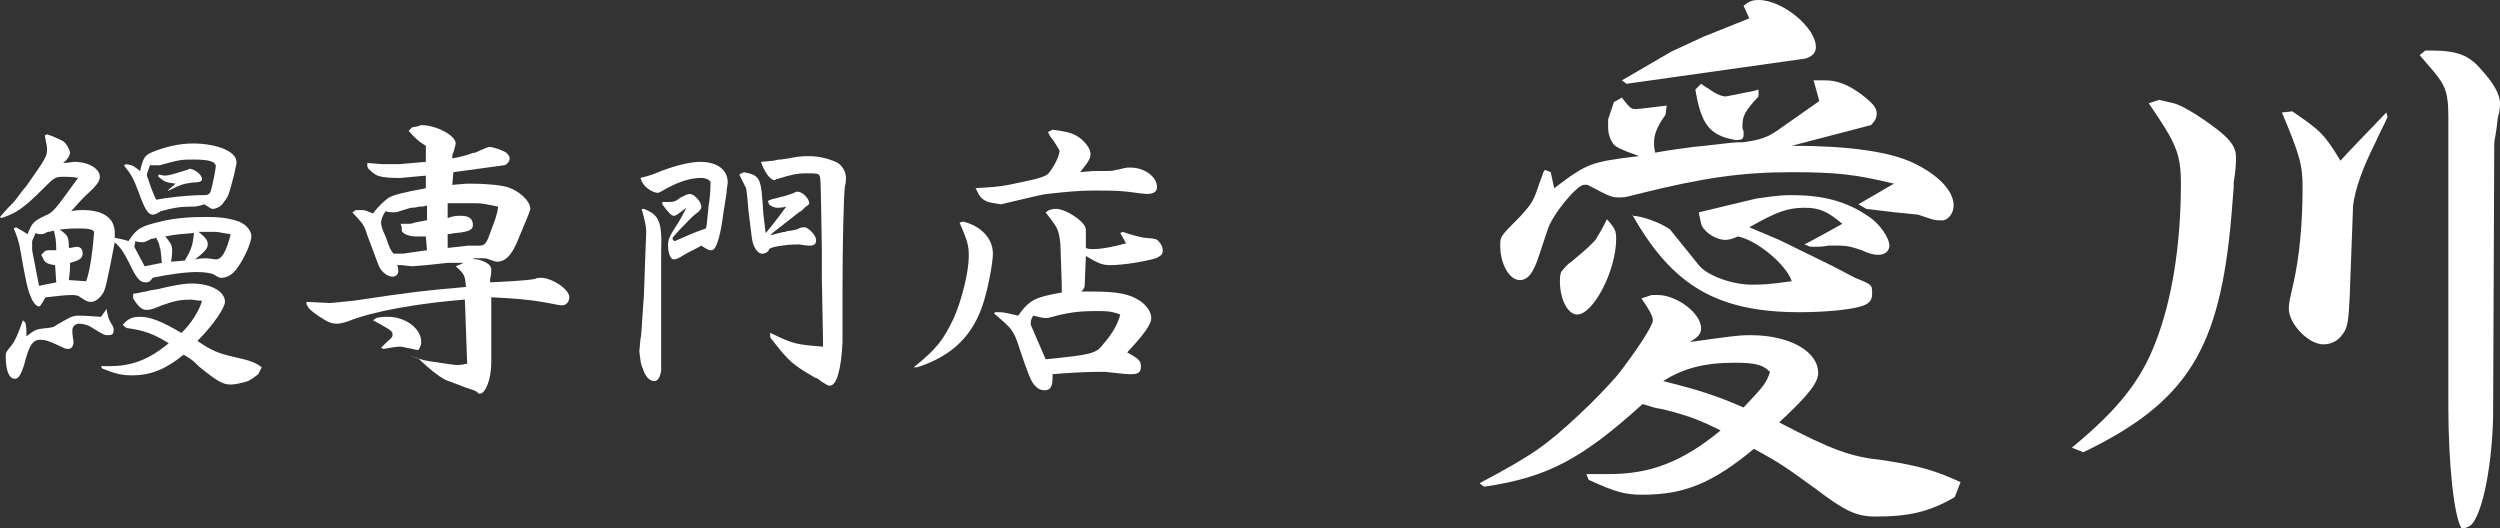 <?xml version="1.0" encoding="utf-8"?>
<!-- Generator: Adobe Illustrator 19.2.1, SVG Export Plug-In . SVG Version: 6.00 Build 0)  -->
<svg version="1.1" id="レイヤー_1" xmlns="http://www.w3.org/2000/svg" xmlns:xlink="http://www.w3.org/1999/xlink" x="0px"
	 y="0px" viewBox="0 0 217.8 46" style="enable-background:new 0 0 217.8 46;" xml:space="preserve">
<rect x="0" y="0" width="217.8" height="46" fill="#333333" stroke="none"/>
<style type="text/css">
	.st0{fill:#FFFFFF;}
</style>
<g>
	<path class="st0" d="M9.9,20.7c0.5,0.1,0.6,0.1,1.3,0.3c0.7-1.1,1.1-1.3,2.8-1.7c1.2-0.3,2.5-0.4,4-0.4c1.2,0,1.8,0.1,2.5,0.3
		c0.8,0.2,1.4,0.8,1.4,1.4c0,0.5-0.6,1.9-1.2,2.7c-0.4,0.6-0.9,0.9-1.4,0.9c-0.2,0-0.2,0-0.7-0.3c-0.2-0.1-0.8-0.2-1.4-0.2
		c-1.1,0-2.5,0.2-3.9,0.5c-0.2,0.3-0.3,0.4-0.6,0.4c-0.5,0-0.8-0.3-1.5-1.8c-0.5-0.9-0.5-1-1.2-1.7c-0.7,3.6-0.8,4-1,4.4
		c-0.3,0.5-0.7,0.8-1.1,0.8c-0.3,0-0.4-0.1-0.9-0.4c-0.1-0.1-0.3-0.2-0.7-0.2c-0.7,0-1.3,0.1-2.3,0.2c-0.1,0.1-0.2,0.2-0.2,0.3
		c-0.2,0.3-0.3,0.5-0.4,0.5c-0.2,0-0.5-0.3-0.7-0.8c-0.3-0.7-0.4-1.1-1-4.5c-0.1-0.4-0.2-0.8-0.5-1.5l0.2-0.1
		C1.7,20,1.8,20,2.4,20.4c0.4-1,0.5-1.1,1.5-1.6c0.8-0.3,1-0.7,2.9-3.3c-0.5-0.1-1-0.1-1.3-0.1c-0.7,0-0.8,0.1-1.7,1
		c-1.7,1.7-2.4,2.2-3.7,2.6L0,18.9c0.6-0.7,0.8-0.9,1.2-1.3c0.2-0.2,0.5-0.7,1.1-1.4c1.7-2.4,1.8-2.6,1.8-3.2c0-0.3-0.1-0.6-0.2-1.2
		l0.2-0.1c0.6,0.2,1,0.4,1.4,0.6c0.3,0.2,0.6,0.8,0.6,1c0,0.2-0.2,0.6-0.6,0.9c0.4,0,0.8-0.1,1-0.1c1.2,0,2.2,0.6,2.2,1.3
		c0,0.4-0.3,0.8-1.3,1.7c-0.2,0.2-0.5,0.5-1.2,1.3c0.5-0.1,0.8-0.1,1-0.1c1.8,0,2.8,0.7,2.8,2V20.7z M2.2,28.1
		c0.1,0.4,0.1,0.5,0.1,1.2c0.8-0.6,0.8-0.6,1.6-0.7c0.3,0,0.6-0.1,0.7-0.1c0.1,0,0.3-0.2,0.7-0.4c0.7-0.4,1-0.6,1.5-0.6
		c0.4,0,0.5,0,2,0.1l0.5-0.7L9.3,27c0.1,0.6,0.2,0.9,0.4,1.2s0.2,0.4,0.2,0.5c0,0.4-0.1,0.5-0.5,0.5c-0.3,0-0.3,0-1.3-0.6
		c-0.4-0.3-0.9-0.4-1.2-0.4c-0.3,0-0.6,0.2-0.6,0.6c0,0.1,0,0.4,0.1,0.9v0.1c0,0.4-0.2,0.6-0.5,0.6c-0.2,0-0.4-0.1-0.8-0.3
		c-0.8-0.4-1.2-0.5-1.6-0.5c-0.7,0-1,0.6-1.4,2.2C1.8,32.7,1.6,33,1.3,33c-0.5,0-0.8-0.7-0.8-1.9c0-0.4,0-0.4,0.5-1
		c0.3-0.4,0.5-0.8,1-2.2L2.2,28.1z M4.9,24.6l-0.1-1.5c-0.7-0.1-0.9-0.2-1.1-0.7l-0.1-0.2c0.3-0.3,0.3-0.4,0.7-0.4
		c0.2,0,0.3,0,0.6,0c0-1-0.1-1.2-0.2-1.7C4.3,20.2,4,20.2,4,20.3c-0.2,0.1-0.4,0.1-0.5,0.1s-0.2,0-0.4-0.1L2.8,21l0,0.8l0.6,3.1
		L4.9,24.6z M7.5,24.5C7.7,24,8,22.8,8.2,20.2c-0.1-0.2-0.5-0.3-1.3-0.3c-0.4,0-0.9,0-1.7,0.1C5.9,20.5,6,20.6,6,21.6
		c0.3,0,0.5-0.1,0.7-0.1c0.3,0,0.5,0.2,0.5,0.6c0,0.4-0.3,0.6-1.1,0.8c0,0.6,0,0.7-0.1,1.5L7.5,24.5z M11.6,25.6
		c0.7-0.1,0.9-0.2,1.1-0.2c0.3-0.1,0.4-0.1,1-0.2c1.3-0.3,2.2-0.5,3-0.5c1.7,0,2.9,0.7,2.9,1.6c0,0.5-1,2-2.4,3.4
		c1.3,0.9,1.9,1.1,3.2,1.4c1.4,0.3,1.9,0.5,2.4,0.9l-0.3,0.6c-0.4,0.3-0.5,0.4-0.9,0.6c-0.6,0.2-1.2,0.3-1.5,0.3
		c-0.7,0-1.2-0.3-2.8-1.6c-0.5-0.5-0.6-0.6-1.3-1c-1.6,1.3-2.9,1.8-4.5,1.8c-1,0-1.6-0.2-2.6-0.6l-0.1-0.2h0.7c1.9,0,3.4-0.5,5.2-2
		c-1.3-0.8-2.1-1.1-3.5-1.3c-0.2,0-0.3-0.1-0.5-0.3c0.4-0.5,0.8-0.7,1.5-0.7c0.9,0,1.9,0.4,3.6,1.4c0.8-0.7,1.6-2,1.8-2.8
		c-0.4,0-0.8-0.1-1-0.1c-0.8,0-1.4,0.1-2.5,0.5c-0.7,0.3-1,0.4-1.3,0.4c-0.4,0-0.7-0.2-1.2-1V25.6z M11,14.3
		c0.6,0.1,0.7,0.2,1.2,0.6c0.3-1.2,0.4-1.4,1.2-1.7c1-0.4,2.2-0.7,3.4-0.7c2.1,0,3.8,0.7,3.8,1.6c0,0.2,0,0.2-0.2,1.1
		c-0.5,1.9-0.5,1.9-0.9,2.4c-0.2,0.4-0.7,0.6-1,0.6c-0.1,0-0.2-0.1-0.7-0.4C17.2,18,17,18,16.7,18c-1,0-1.6,0.1-2.7,0.4
		c-0.3,0.2-0.5,0.3-0.7,0.3c-0.4,0-0.7-0.5-1.2-1.9c-0.5-1.3-0.6-1.5-1.3-2.4L11,14.3z M12.6,23.2l1.5-0.3c-0.1-1.1-0.1-1.2-0.2-1.4
		c0-0.2-0.1-0.4-0.3-0.8c-0.2,0.1-0.3,0.1-0.4,0.1c-0.6,0.3-0.6,0.3-0.8,0.3s-0.4,0-0.6-0.1l-0.1,0.5L12.6,23.2z M13.1,14.3
		c-0.1,0.3-0.2,0.5-0.2,0.6c-0.1,0.2-0.1,0.2-0.1,0.4c0.3,0.9,0.4,1.2,0.8,2.1c1-0.2,2.8-0.4,4.1-0.4c0.5,0,0.6-0.1,0.7-0.5
		c0.1-0.3,0.4-1.8,0.4-2c0-0.4-0.5-0.6-1.9-0.6c-1.1,0-1.2,0-3,0.5c0,0-0.1,0-0.2,0c-0.1,0-0.2,0-0.3,0H13.1z M14.3,15.3
		c0.4,0,0.7-0.1,2-0.5c0.1,0,0.2-0.1,0.2-0.1c0.4,0,1.1,0.5,1.1,0.9c0,0.2-0.2,0.3-0.8,0.3c-0.7,0.1-0.9,0.1-2.1,0.7l-0.1,0l0.7-0.6
		c-0.9-0.1-1-0.2-1.5-0.6l0-0.2L14.3,15.3z M16.1,22.7c0.6-1,0.7-1.4,0.8-2.4c-1.2,0.1-1.5,0.1-2.5,0.3c0.5,0.6,0.6,0.8,0.6,1.2
		c0,0.1,0,0.5-0.1,1L16.1,22.7z M18.8,22.6c0.5,0,0.9-0.6,1.3-2.2c-0.8-0.1-1-0.2-1.4-0.2c-0.2,0-0.6,0-1.4,0
		c0.6,0.5,0.8,0.7,0.8,1.1c0,0.3-0.2,0.6-1.1,1.3c0.5-0.1,0.7-0.1,1-0.1L18.8,22.6z"/>
	<path class="st0" d="M26.7,26.3l2.1,0.1l1-0.1l1-0.1c5.3-0.8,6.4-0.9,9.8-1.2c-0.1-1-0.1-1.1-0.9-1.8l0.7-0.3L39,22.9l-1.9,0.2
		c-1.1,0.1-1.1,0.1-1.2,0.1c0,0,0,0-0.9-0.1c-0.1,0-0.2,0-0.4,0c0.1,0.2,0.1,0.4,0.1,0.5c0,0.3-0.2,0.5-0.5,0.5
		c-0.5,0-1.1-0.5-1.3-1.2L32,20.5c-0.3-1-0.4-1-1.3-2l0.3-0.2l0.6,0c0.2,0,0.4,0.1,0.9,0.3c0.5-0.7,1.1-1.2,1.4-1.4
		c0.4-0.2,1-0.4,3.2-0.8v-1.1l-2.2,0.2h-0.4c-0.8,0-1.5-0.1-1.8-0.3c-0.3-0.2-0.5-0.4-0.6-0.5l-0.1-0.2l0-0.3l1.3,0.1l1.5,0l2.3-0.2
		l0-1.4c-0.5-0.3-0.8-0.5-1.5-1.3l0.3-0.3l0.5-0.1c0.1,0,0.2-0.1,0.3-0.1c1.3,0,3,0.9,3,1.6c0,0.1-0.1,0.4-0.2,0.8
		c-0.1,0.1-0.1,0.3-0.1,0.5c0.5-0.1,1-0.2,1.3-0.3c0.3-0.1,0.5-0.2,0.7-0.2l0.9-0.4c0.1,0,0.2-0.1,0.3-0.1c0.4,0,1.2,0.3,1.5,0.5
		c0.2,0.2,0.3,0.3,0.3,0.5c0,0.3-0.3,0.6-0.5,0.6l-4.4,0.6l-0.1,1.1h0.1c1.1-0.1,1.1-0.1,1.4-0.1c1.3,0,2.6,0.1,3.3,0.3
		c1,0.3,2,1.2,2,1.9c0,0.1-0.1,0.3-0.2,0.6l-1,2.4c-0.5,1.1-1,1.6-1.7,1.6c-0.1,0-0.1,0-0.7-0.2c-0.2-0.1-0.4-0.1-0.8-0.1h-0.6
		c0.1,0.1,0.3,0.1,0.4,0.1c0.8,0.2,1.2,0.5,1.2,0.9c0,0.1,0,0.4-0.1,0.8c0,0.1,0,0.2,0,0.3l1.9-0.1c1.4-0.1,1.4-0.1,2-0.2
		c0.2-0.1,0.4-0.1,0.5-0.1c1,0,2.5,1,2.5,1.7c0,0.4-0.3,0.7-0.6,0.7c-0.2,0-0.2,0-1.8-0.3c-1.2-0.2-2.3-0.3-4.4-0.4v1.5v1.5l0,2.7
		c0,1.4-0.5,2.7-1,2.7c-0.1,0-0.1,0-0.3-0.2c-0.7-0.3-0.9-0.3-1.1-0.4c-1-0.4-1.6-0.6-1.6-0.6c-0.7-0.4-1.2-0.8-2.4-1.9L35.7,31
		c1.2,0.4,1.2,0.4,2.6,0.6c1.3,0.2,1.4,0.2,1.6,0.2c0,0,0.3,0,0.7-0.1h0.1l-0.1-2.8l-0.1-2.8c-3.9,0.3-8,1-10.2,1.9
		c-0.3,0.1-0.7,0.2-0.9,0.2c-0.5,0-0.8-0.1-1.7-0.7c-0.7-0.5-0.8-0.6-1-1L26.7,26.3z M32.8,27.7c0.4-0.1,0.7-0.1,1-0.1
		c1.5,0,2.9,1,2.9,2.2c0,0.3-0.2,0.7-0.3,0.7c-1.4-0.3-1.4-0.3-1.6-0.3c-0.3,0-0.8,0.1-1.4,0.2l-0.2-0.1c0.3-0.3,0.5-0.5,0.6-0.6
		c0.3-0.2,0.4-0.4,0.4-0.5c0-0.4-0.1-0.4-1.7-1.3L32.8,27.7z M35.1,22.1l2.1-0.3l-0.1-1.2l-0.1,0l-0.8,0c-0.5,0-1.1-0.2-1.2-0.5
		L35,19.8l-0.1-0.3c0.3,0,0.4,0,0.5,0c0.3,0,0.5,0,0.7-0.1l1-0.2h0.1l0-1.3c-0.3,0.1-0.4,0.1-0.7,0.1c-0.3,0.1-0.6,0.1-0.7,0.1
		c-0.3,0.1-0.7,0.2-1,0.3c-0.2,0.1-0.4,0.1-0.5,0.1c-0.2,0-0.4,0-0.7-0.1c-0.3,0.4-0.4,0.8-0.4,1c0,0.2,0.1,0.6,0.3,1
		c0.1,0.2,0.2,0.5,0.3,0.8c0.2,0.5,0.2,0.5,0.4,0.8l0.1,0.1l0,0L35.1,22.1z M39,21.6l1.8-0.2c0.2,0,0.5,0,1,0c0.4,0,0.6-0.2,0.9-1.1
		c0.4-1.1,0.6-1.5,0.7-2.3c-1.1-0.2-1.2-0.3-2.2-0.3h-2.2L39,19c0.5-0.2,0.8-0.2,1.2-0.2c0.7,0,1,0.3,1,0.8c0,0.4-0.3,0.6-1.5,0.7
		c-0.2,0-0.4,0.1-0.7,0.1L39,21.6L39,21.6z"/>
	<path class="st0" d="M55.8,29.5c0.1-0.3,0.1-1.2,0.3-3.8l0.1-2.9l0.1-2.6v0c0-0.5-0.1-0.9-0.4-2l0.2,0c1.3,0.5,1.6,1.1,1.5,3.7v0.5
		v1.2v0.9v1.8v2l0,2l0,2c-0.1,0.6-0.3,0.9-0.6,0.9c-0.4,0-0.8-0.4-1-1.1c-0.2-0.4-0.2-0.7-0.3-1.5L55.8,29.5z M55.8,15.5
		c0.8-0.2,1.1-0.3,1.8-0.6c1.3-0.5,2.6-0.8,3.4-0.8c1.5,0,2.4,0.7,2.4,1.8c0,0.2-0.1,0.5-0.1,0.9L63,18.7c-0.2,1.6-0.5,2.7-0.8,3
		c-0.1,0.1-0.2,0.1-0.3,0.1c-0.2,0-0.5-0.2-0.8-0.4c-0.5,0.3-1,0.5-1.5,0.8c-0.6,0.4-0.8,0.4-0.9,0.4c-0.3,0-0.5-0.6-0.5-1.2
		c0-0.5,0.1-0.8,0.7-1.7c0.2-0.3,0.5-0.8,0.9-1.6c-0.8,0.6-0.9,0.7-1.1,0.7c-0.2,0-0.5-0.3-1-1l0-0.2h0.3c0.7,0,0.8,0,1.3-0.4
		c0.4-0.2,0.6-0.3,0.8-0.3c0.4,0,1,0.7,1,1.1c0,0.2-0.1,0.3-0.3,0.5c-0.3,0.2-0.6,0.5-0.6,0.5c-1.4,1.4-1.4,1.5-1.6,1.7
		c0,0.1,0,0.1,0,0.1c0,0.1,0.1,0.2,0.2,0.2h0c0.9-0.4,1.8-0.8,2.7-1.1l0,0c0.1-0.3,0.1-0.8,0.2-1.6c0-0.3,0.1-0.7,0.1-0.8
		c0.1-0.8,0.1-1.4,0.1-1.6v0v0c0-0.2-0.4-0.4-0.8-0.4c-0.9,0-1.9,0.3-3,0.9c-0.5,0.3-0.7,0.4-0.8,0.4c-0.3,0-0.9-0.3-1.2-0.7
		l-0.2-0.3L55.8,15.5z M64.8,15c1.5,0.3,1.5,0.5,1.7,3.6c0.1,0.8,0.1,0.9,0.2,1.7l0.1-0.1c0.6-0.7,1.4-1.8,1.7-2.2
		c-0.4,0.1-0.6,0.1-0.8,0.1c-0.2,0-0.4-0.1-0.6-0.2L67,17.8l-0.1-0.3c0.2-0.1,0.5-0.2,0.6-0.2c0.4-0.1,0.7-0.2,0.8-0.2l0.9-0.3
		c0.1-0.1,0.2-0.1,0.3-0.1c0.4,0,1,0.6,1,1c0,0.1-0.1,0.2-0.3,0.3L70,18.2c-0.1,0.1-0.2,0.2-0.4,0.3l-2.3,1.8l-0.2,0.2
		c0.8-0.2,1.1-0.3,1.3-0.3c0.2-0.1,0.5-0.1,0.5-0.1c0.4-0.1,0.6-0.1,0.7-0.2c0.2-0.1,0.4-0.1,0.5-0.1c0.3,0,1,0.7,1,1.1
		s-0.2,0.5-0.6,0.5c0,0-0.3,0-0.8-0.1h-0.3c-0.9,0-2.2,0.2-2.4,0.4c0,0.2-0.3,0.4-0.6,0.4c-0.3,0-0.6-0.3-0.8-0.9
		c-0.1-0.4-0.1-0.4-0.4-2.9c-0.1-1.4-0.2-1.9-0.2-1.9l-0.6-1.2L64.8,15z M66.3,14.1l1.1-0.1c0.1,0,0.2-0.1,0.6-0.1l0.7-0.1
		c0.5-0.1,1-0.2,1.7-0.2c0.9,0,1.7,0.2,2.4,0.5c0.5,0.2,0.9,0.8,0.9,1.4c0,0.2,0,0.4-0.1,0.8c-0.1,0.9-0.2,5-0.2,8.9
		c0,1,0,2.6,0,4.6c-0.1,2.3-0.5,3.8-1.1,3.8c-0.2,0-0.3-0.1-0.8-0.4c-0.2-0.2-0.4-0.3-0.5-0.3c-0.3-0.2-0.7-0.4-1-0.6
		c-1.1-0.7-1.5-1.1-2.9-2.9V29c2.1,1,2.2,1,4.6,1.2l0-0.6l-0.1-5.3v-2.5c-0.1-6.2-0.1-6.2-0.2-6.5c-0.1-0.2-0.4-0.2-1.1-0.2
		c-0.9,0-1.3,0.1-2.6,0.5c-0.1,0-0.2,0.1-0.2,0.1c-0.3,0-0.7-0.4-1.1-1.3L66.3,14.1z"/>
	<path class="st0" d="M79.6,32c2-1.6,2.6-2.4,3.5-4.3c0.7-1.6,1.3-4,1.3-5.4c0-0.9-0.1-1.3-0.8-2.9l0.3-0.1c1.6,0.4,2.6,1.5,2.6,2.8
		c0,0.8-0.4,2.9-0.8,4.2c-0.9,2.9-2.7,4.7-5.8,5.7L79.6,32z M84.9,16.4c1.5-0.1,1.9-0.1,3-0.3c2.9-0.6,3.3-0.7,3.6-1.2
		c0.4-0.5,0.8-1.4,0.8-1.7c0-0.1,0-0.1,0-0.1c0,0-0.1-0.2-0.3-0.5c-0.3-0.5-0.5-0.7-0.5-0.7l-0.2-0.4l0.4-0.2c1.6,0.2,2,0.4,2.6,0.9
		c0.4,0.4,0.7,0.8,0.7,1.2c0,0.4-0.1,0.6-0.9,1.6H94l1.2-0.1c0.2,0,0.4,0,0.7,0c0.7,0,1.1,0,1.3-0.1c0.1,0,0.2,0,0.5-0.1l0.5-0.1
		c0.1,0,0.2,0,0.3,0c1.2,0,2.3,0.8,2.3,1.7c0,0.4-0.3,0.6-0.9,0.6c-0.1,0-0.1,0-1.7-0.2c-0.8-0.1-1.7-0.1-2.8-0.1
		c-1.4,0-2.4,0.1-4.2,0.3c-0.2,0-1.5,0.3-4,0.9l-0.6-0.1c-0.7-0.1-1.1-0.3-1.4-0.9l-0.2-0.4L84.9,16.4z M86.7,27.2h0.4
		c0.4,0,0.7,0.1,1.6,0.3c1-1.4,1.5-1.6,3.7-2l0.1,0v-0.7l-0.1-3c0-0.7-0.1-1.2-0.2-1.6c-0.1-0.3-0.2-0.5-0.5-0.9
		c-0.2-0.3-0.4-0.5-0.6-0.8l0.3-0.2l0.4-0.1l0.1,0c0.8-0.1,2.7,1.1,2.7,1.8l0,0.8v0.8c0.2,0.1,0.4,0.1,0.6,0.1
		c0.8,0,1.8-0.2,2.9-0.5l-0.5-0.9l0.2-0.1c0.9,0.3,1.3,0.4,1.8,0.5c1.1,0.1,1.2,0.1,1.4,0.4c0.2,0.2,0.3,0.5,0.3,0.7
		c0,0.4-0.2,0.5-0.6,0.7c-1,0.3-2.9,0.6-4,0.6c-0.7,0-1.1-0.2-2.1-0.8l-0.1,2.5l0,0.1c0,0.1-0.1,0.3-0.3,0.5c0.4,0,0.6,0,1,0
		c2.1,0,3.2,0.2,4.1,0.8c0.6,0.4,1,1,1,1.5s-0.5,1.3-2.1,3c0.9,0.5,1.2,0.7,1.2,1.2c0,0.5-0.2,0.7-0.8,0.7c-0.4,0-0.5,0-2.3-0.2
		c-0.2,0-0.5,0-0.9,0c-0.8,0-2.6,0.1-3.7,0.2v0.3c0,0.8-0.2,1.1-0.7,1.1c-0.4,0-0.7-0.2-1-0.6c-0.2-0.3-0.4-0.7-1.2-3.1
		c-0.5-1.6-0.7-1.7-2.2-3L86.7,27.2z M91.1,31.3c4-0.4,4.4-0.5,5-1.3c0.8-0.9,1.3-1.8,1.5-2.6c-0.8-0.3-1.2-0.3-2-0.3
		c-1.6,0-2.5,0.1-4.3,0.6c-0.1,0-0.2,0-0.3,0c-0.2,0-0.5-0.1-1-0.2c-0.2,0.4-0.2,0.4-0.2,0.8L91.1,31.3L91.1,31.3z"/>
	<path class="st0" d="M128.9,42.1c4.7-2.5,5.8-3.3,8.7-6c1.3-1.2,2.7-2.7,3.3-3.4c1.5-1.9,3.1-4.3,3.1-4.8c0-0.4-0.5-1.2-1-1.9
		l0.9-0.3h0.5c1.7,0,3.8,1.6,3.8,2.9c0,0.5-0.3,0.8-1,1.2c3.6-0.5,4.2-0.6,5.3-0.6c3.4,0,5.9,1.4,5.9,3.3c0,0.8-0.8,1.9-3.4,4.3
		c4.6,2.4,6.2,3,9.1,3.3c3.2,0.5,4.5,0.9,6.7,1.9l-0.5,1.3c-2.2,1.3-4,1.7-6.9,1.7c-1.7,0-2.7-0.5-5.2-2.4c-2.5-1.8-3-2.2-5.4-3.5
		c-3.6,3-6.1,4-9.7,4c-1.5,0-2.3-0.2-4.7-1.3l-0.2-0.5c1,0,1.5,0,2,0c3.5,0,6.3-1,9.7-3.8c-1.6-0.8-2.4-1.1-3.4-1.4
		c-0.3-0.1-1-0.3-1.9-0.5c-0.2,0-0.9-0.2-1.5-0.4c-5.3,4.8-8.3,6.4-13.8,7.2L128.9,42.1z M135.1,15l0.3,1.4c2.9-2.2,3.2-2.3,7.4-2.8
		c-1.7-0.6-2-0.8-2.2-1c-0.3-0.4-0.5-0.9-0.5-1.5l0-0.7l0.5-1.5l0.7-0.4l0.3,0.4c0.5,0.6,0.6,0.6,0.9,0.6c0.3,0,1-0.1,2.7-0.3
		l-0.1,0.8c-0.8,1.1-1,1.8-1,2.4c0,0.2,0,0.5,0.1,0.9c1.6-0.3,2.7-0.4,3.3-0.5c1.3-0.1,2.5-0.3,3.8-0.4l0.5,0c1.5-0.2,2.1-0.4,3-1
		l3.7-2.6l-0.5-1.8C158.4,7,158.6,7,159,7c1.1,0,2,0.4,3,1.1c1.2,0.9,1.5,1.3,1.5,1.8c0,0.3-0.1,0.6-0.5,1l-6.9,1.8
		c4.9,0,8.5,0.5,10.6,1.5c2.1,1,3.5,2.4,3.5,3.7c0,0.7-0.5,1.3-1,1.3c-0.2,0-0.6,0-0.9-0.1l-1.2-0.4l-2-0.2l-2.5-0.3l-0.7-0.4
		L165,16c-3.3-0.8-5-1-8.9-1c-4.4,0-7.8,0.5-13.4,1.9c-0.8,0.2-1.1,0.3-1.5,0.3c-0.8,0-0.8,0-2.9-1.1c-0.1,0-0.1,0-0.3,0
		c-0.6,0-2.8,2.6-3.2,4l-0.7,2.1c-0.5,1.6-1,2.2-1.7,2.2c-0.9,0-1.7-1.4-1.7-3c0-0.8,0-0.8,1.7-2.5c1.1-1.2,1.2-1.4,1.7-2.9l0.3-0.8
		c0-0.1,0.1-0.3,0.2-0.4L135.1,15z M136.9,22.8c1.7-1.4,1.8-1.6,2.1-1.9c0.3-0.5,0.5-0.8,1-1.8c0.7,0.8,0.8,1,0.8,1.7
		c0,2.8-2,6.6-3.4,6.6c-0.8,0-1.5-1.3-1.5-2.9c0-0.2,0-0.5,0.1-0.8C136.4,23.2,136.7,22.9,136.9,22.8z M145.6,4.5l2.8-1.3l4-1.6
		l-0.5-1.1c0.5-0.4,0.8-0.5,1.3-0.5c2.1,0,5,2.4,5,4.1c0,0.5-0.3,0.8-0.9,1l-15.6,2.2l-0.4-0.3L145.6,4.5z M142.2,18.8
		c0.8,0,2.5,0.6,3.3,1.2l2.5,3.1c0.7,0.9,2.9,1.7,4.6,1.7c0.8,0,1.4,0,3.5-0.3c-0.5-1.5-3.1-3.6-4.7-3.9c-0.4,0.2-0.8,0.3-1.1,0.3
		c-0.6,0-1.4-0.4-1.8-0.9c-0.3-0.3-0.3-0.5-0.5-1.5l5-1.2c0.8-0.1,1.8-0.3,3.1-0.3c2.6,0,4.7,0.5,6.6,1.8c1,0.6,1.9,1.9,1.9,2.6
		c0,0.5-0.4,0.8-1,0.8c-0.3,0-0.8-0.1-1.4-0.4c-0.9-0.3-1.3-0.4-1.9-0.4l-1,0c-0.5,0.1-0.9,0.1-1.2,0.1c-0.3,0-0.5,0-0.6-0.1
		l-0.3-0.1l1.5-0.8l1.8-1c-1.3-1.1-2-1.4-3.3-1.4c-1.5,0-2.5,0.4-4.8,1.7l2.6,1.1l4.7,2.3l1.9,1c1.5,0.6,1.5,0.6,1.5,1.4
		c0,0.6-0.3,0.9-1,1.1c-1,0.3-3.2,0.5-5.3,0.5c-7.2,0-11.1-2.3-14.6-8.5V18.8z M151.9,35.5c1.6-1.7,2-2.1,2.3-3.1
		c-0.6-0.6-1.2-0.8-3.1-0.8c-2.6,0-4.5,0.5-6.2,1.6C148.1,34,149.6,34.5,151.9,35.5z M151.9,11.7c0,0.4-0.1,0.5-0.7,0.5
		c-2.3-0.4-3-1.4-3.5-4.4l0.5-0.5c0.4,0.3,0.8,0.5,0.9,0.6c0.6,0.4,1,0.5,1.2,0.5c0.1,0,0.1,0,1.6-0.3c1-0.2,1-0.2,1.3-0.3l0,0.6
		c-1.2,1.3-1.4,1.7-1.4,2.6c0,0.1,0,0.3,0.1,0.4V11.7z"/>
	<path class="st0" d="M180.5,39c4-3.3,6-5.8,7.3-9.2c1.4-3.6,2.2-8.4,2.2-13.8c0-2.6-0.4-3.5-2.8-7l0.9-0.3l1.3,0.3
		c0.7,0.2,1.9,0.9,3.4,2c1.5,1.1,2,1.8,2,2.7c0,0.3,0,1-0.2,2.2c0,0.1,0,0.3,0,0.4l-0.2,2.5c-1,11.6-3.8,16.2-12.9,20.6L180.5,39z
		 M199.7,9.7c2.5,1.7,2.8,2,4.2,4.3c0.8-0.9,2-2.1,4-4.2l0.1,0.4c-0.3,0.7-0.7,1.4-1,2.1c-1.2,2.4-1.8,4.1-2,5.6l-0.3,8.1
		c-0.1,2-0.2,2.6-0.6,3.1c-0.4,0.6-1,0.9-1.7,0.9c-1.3,0-3-1.8-3-3.1c0-0.5,0.1-0.9,0.4-2.2c0.5-2.2,0.8-5.1,0.8-8.3
		c0-2-0.2-2.8-1.8-6.6L199.7,9.7z M211.3,4.4h0.4c2.4,0,3.4,0.4,4.5,1.7c1,1.1,1.6,2.1,1.6,2.9c0,0.3,0,0.6-0.2,1.3
		c-0.1,1.2-0.3,1.9-0.3,2.2l-0.1,23.8c-0.1,4.7-1.1,9.3-2.2,9.6l-0.5,0.2c-0.7-0.9-1.2-5.7-1.2-10.7l0-25.2c0-2-0.2-2.7-1.3-4
		l-1.2-1.4L211.3,4.4z"/>
</g>
</svg>
